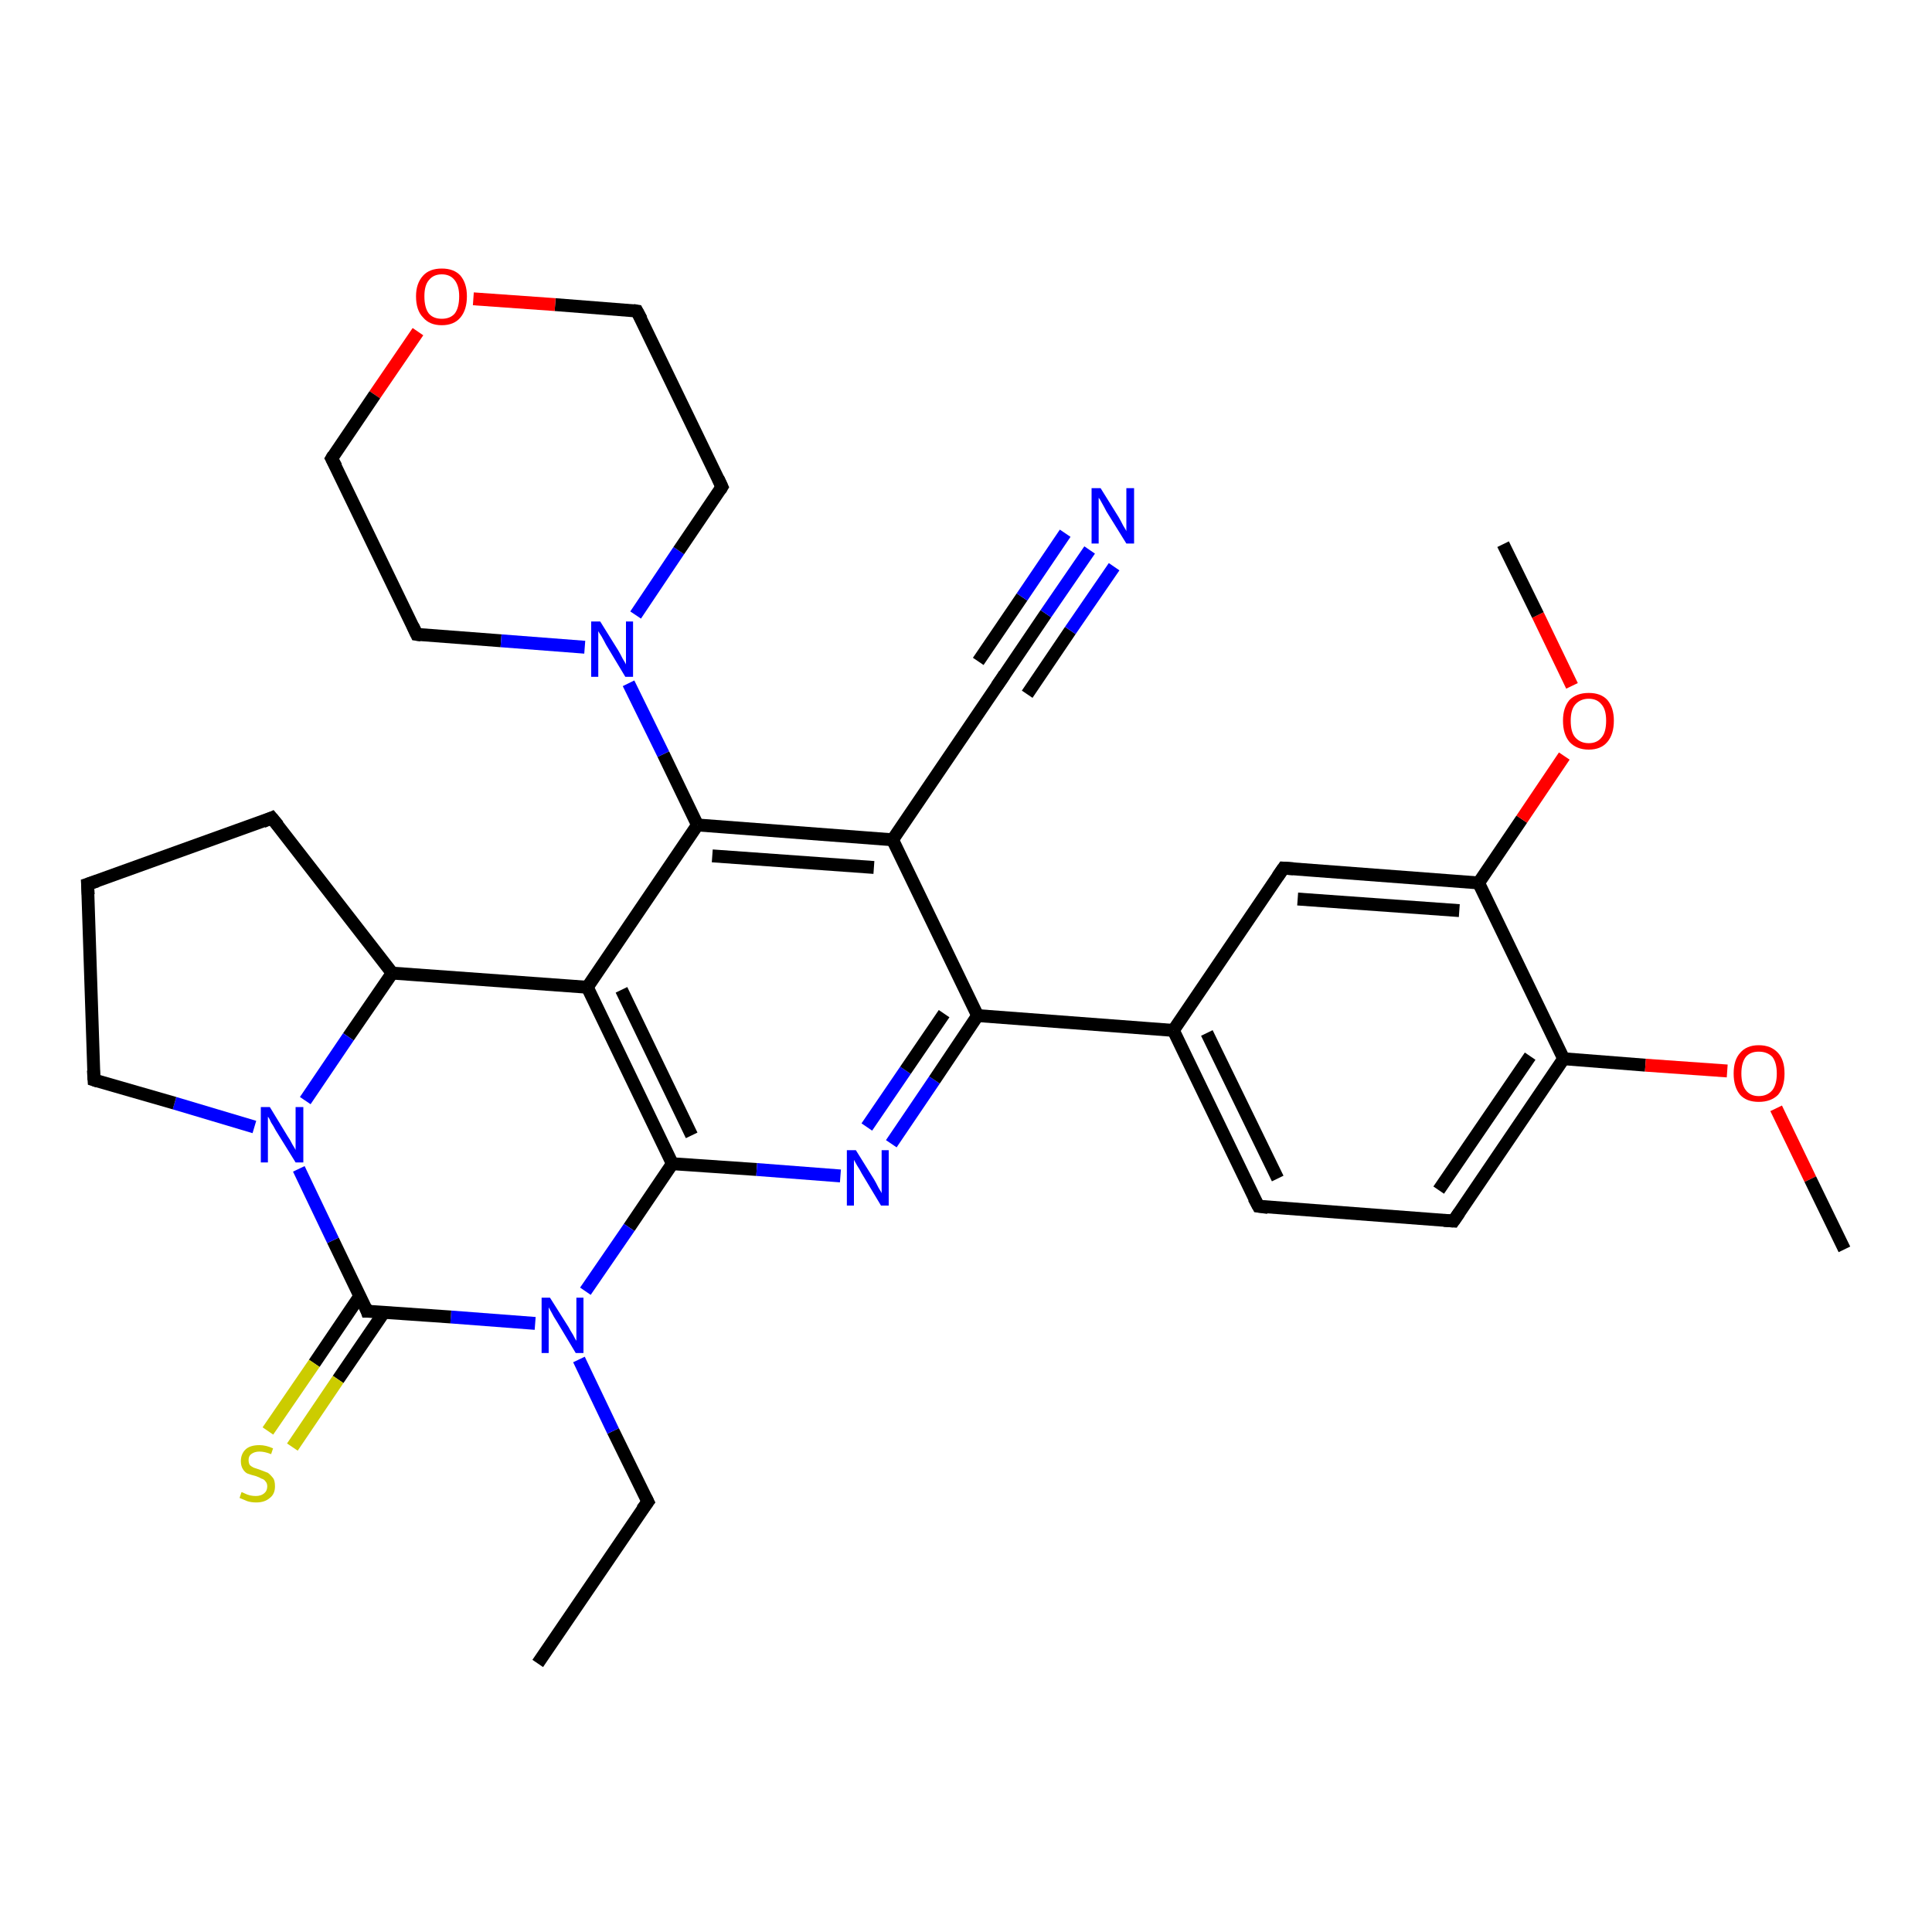 <?xml version='1.0' encoding='iso-8859-1'?>
<svg version='1.1' baseProfile='full'
              xmlns='http://www.w3.org/2000/svg'
                      xmlns:rdkit='http://www.rdkit.org/xml'
                      xmlns:xlink='http://www.w3.org/1999/xlink'
                  xml:space='preserve'
width='300px' height='300px' viewBox='0 0 300 300'>
<!-- END OF HEADER -->
<rect style='opacity:1.0;fill:#FFFFFF;stroke:none' width='300.0' height='300.0' x='0.0' y='0.0'> </rect>
<path class='bond-0 atom-0 atom-1' d='M 83.5,258.3 L 100.6,233.2' style='fill:none;fill-rule:evenodd;stroke:#000000;stroke-width:2.0px;stroke-linecap:butt;stroke-linejoin:miter;stroke-opacity:1' />
<path class='bond-1 atom-1 atom-2' d='M 100.6,233.2 L 95.2,222.2' style='fill:none;fill-rule:evenodd;stroke:#000000;stroke-width:2.0px;stroke-linecap:butt;stroke-linejoin:miter;stroke-opacity:1' />
<path class='bond-1 atom-1 atom-2' d='M 95.2,222.2 L 89.9,211.1' style='fill:none;fill-rule:evenodd;stroke:#0000FF;stroke-width:2.0px;stroke-linecap:butt;stroke-linejoin:miter;stroke-opacity:1' />
<path class='bond-2 atom-2 atom-3' d='M 83.1,205.5 L 70.0,204.5' style='fill:none;fill-rule:evenodd;stroke:#0000FF;stroke-width:2.0px;stroke-linecap:butt;stroke-linejoin:miter;stroke-opacity:1' />
<path class='bond-2 atom-2 atom-3' d='M 70.0,204.5 L 57.0,203.6' style='fill:none;fill-rule:evenodd;stroke:#000000;stroke-width:2.0px;stroke-linecap:butt;stroke-linejoin:miter;stroke-opacity:1' />
<path class='bond-3 atom-3 atom-4' d='M 55.9,201.2 L 48.8,211.7' style='fill:none;fill-rule:evenodd;stroke:#000000;stroke-width:2.0px;stroke-linecap:butt;stroke-linejoin:miter;stroke-opacity:1' />
<path class='bond-3 atom-3 atom-4' d='M 48.8,211.7 L 41.6,222.2' style='fill:none;fill-rule:evenodd;stroke:#CCCC00;stroke-width:2.0px;stroke-linecap:butt;stroke-linejoin:miter;stroke-opacity:1' />
<path class='bond-3 atom-3 atom-4' d='M 59.6,203.8 L 52.5,214.2' style='fill:none;fill-rule:evenodd;stroke:#000000;stroke-width:2.0px;stroke-linecap:butt;stroke-linejoin:miter;stroke-opacity:1' />
<path class='bond-3 atom-3 atom-4' d='M 52.5,214.2 L 45.4,224.7' style='fill:none;fill-rule:evenodd;stroke:#CCCC00;stroke-width:2.0px;stroke-linecap:butt;stroke-linejoin:miter;stroke-opacity:1' />
<path class='bond-4 atom-3 atom-5' d='M 57.0,203.6 L 51.7,192.6' style='fill:none;fill-rule:evenodd;stroke:#000000;stroke-width:2.0px;stroke-linecap:butt;stroke-linejoin:miter;stroke-opacity:1' />
<path class='bond-4 atom-3 atom-5' d='M 51.7,192.6 L 46.4,181.5' style='fill:none;fill-rule:evenodd;stroke:#0000FF;stroke-width:2.0px;stroke-linecap:butt;stroke-linejoin:miter;stroke-opacity:1' />
<path class='bond-5 atom-5 atom-6' d='M 39.5,175.0 L 27.1,171.3' style='fill:none;fill-rule:evenodd;stroke:#0000FF;stroke-width:2.0px;stroke-linecap:butt;stroke-linejoin:miter;stroke-opacity:1' />
<path class='bond-5 atom-5 atom-6' d='M 27.1,171.3 L 14.6,167.7' style='fill:none;fill-rule:evenodd;stroke:#000000;stroke-width:2.0px;stroke-linecap:butt;stroke-linejoin:miter;stroke-opacity:1' />
<path class='bond-6 atom-6 atom-7' d='M 14.6,167.7 L 13.6,137.3' style='fill:none;fill-rule:evenodd;stroke:#000000;stroke-width:2.0px;stroke-linecap:butt;stroke-linejoin:miter;stroke-opacity:1' />
<path class='bond-7 atom-7 atom-8' d='M 13.6,137.3 L 42.2,127.0' style='fill:none;fill-rule:evenodd;stroke:#000000;stroke-width:2.0px;stroke-linecap:butt;stroke-linejoin:miter;stroke-opacity:1' />
<path class='bond-8 atom-8 atom-9' d='M 42.2,127.0 L 60.9,151.1' style='fill:none;fill-rule:evenodd;stroke:#000000;stroke-width:2.0px;stroke-linecap:butt;stroke-linejoin:miter;stroke-opacity:1' />
<path class='bond-9 atom-9 atom-10' d='M 60.9,151.1 L 91.2,153.3' style='fill:none;fill-rule:evenodd;stroke:#000000;stroke-width:2.0px;stroke-linecap:butt;stroke-linejoin:miter;stroke-opacity:1' />
<path class='bond-10 atom-10 atom-11' d='M 91.2,153.3 L 104.4,180.7' style='fill:none;fill-rule:evenodd;stroke:#000000;stroke-width:2.0px;stroke-linecap:butt;stroke-linejoin:miter;stroke-opacity:1' />
<path class='bond-10 atom-10 atom-11' d='M 96.5,153.7 L 107.4,176.3' style='fill:none;fill-rule:evenodd;stroke:#000000;stroke-width:2.0px;stroke-linecap:butt;stroke-linejoin:miter;stroke-opacity:1' />
<path class='bond-11 atom-11 atom-12' d='M 104.4,180.7 L 117.5,181.6' style='fill:none;fill-rule:evenodd;stroke:#000000;stroke-width:2.0px;stroke-linecap:butt;stroke-linejoin:miter;stroke-opacity:1' />
<path class='bond-11 atom-11 atom-12' d='M 117.5,181.6 L 130.5,182.6' style='fill:none;fill-rule:evenodd;stroke:#0000FF;stroke-width:2.0px;stroke-linecap:butt;stroke-linejoin:miter;stroke-opacity:1' />
<path class='bond-12 atom-12 atom-13' d='M 138.4,177.6 L 145.1,167.7' style='fill:none;fill-rule:evenodd;stroke:#0000FF;stroke-width:2.0px;stroke-linecap:butt;stroke-linejoin:miter;stroke-opacity:1' />
<path class='bond-12 atom-12 atom-13' d='M 145.1,167.7 L 151.8,157.7' style='fill:none;fill-rule:evenodd;stroke:#000000;stroke-width:2.0px;stroke-linecap:butt;stroke-linejoin:miter;stroke-opacity:1' />
<path class='bond-12 atom-12 atom-13' d='M 134.6,175.0 L 140.6,166.2' style='fill:none;fill-rule:evenodd;stroke:#0000FF;stroke-width:2.0px;stroke-linecap:butt;stroke-linejoin:miter;stroke-opacity:1' />
<path class='bond-12 atom-12 atom-13' d='M 140.6,166.2 L 146.6,157.4' style='fill:none;fill-rule:evenodd;stroke:#000000;stroke-width:2.0px;stroke-linecap:butt;stroke-linejoin:miter;stroke-opacity:1' />
<path class='bond-13 atom-13 atom-14' d='M 151.8,157.7 L 182.2,160.0' style='fill:none;fill-rule:evenodd;stroke:#000000;stroke-width:2.0px;stroke-linecap:butt;stroke-linejoin:miter;stroke-opacity:1' />
<path class='bond-14 atom-14 atom-15' d='M 182.2,160.0 L 195.4,187.3' style='fill:none;fill-rule:evenodd;stroke:#000000;stroke-width:2.0px;stroke-linecap:butt;stroke-linejoin:miter;stroke-opacity:1' />
<path class='bond-14 atom-14 atom-15' d='M 187.4,160.4 L 198.4,183.0' style='fill:none;fill-rule:evenodd;stroke:#000000;stroke-width:2.0px;stroke-linecap:butt;stroke-linejoin:miter;stroke-opacity:1' />
<path class='bond-15 atom-15 atom-16' d='M 195.4,187.3 L 225.7,189.6' style='fill:none;fill-rule:evenodd;stroke:#000000;stroke-width:2.0px;stroke-linecap:butt;stroke-linejoin:miter;stroke-opacity:1' />
<path class='bond-16 atom-16 atom-17' d='M 225.7,189.6 L 242.8,164.4' style='fill:none;fill-rule:evenodd;stroke:#000000;stroke-width:2.0px;stroke-linecap:butt;stroke-linejoin:miter;stroke-opacity:1' />
<path class='bond-16 atom-16 atom-17' d='M 223.4,184.8 L 237.6,164.0' style='fill:none;fill-rule:evenodd;stroke:#000000;stroke-width:2.0px;stroke-linecap:butt;stroke-linejoin:miter;stroke-opacity:1' />
<path class='bond-17 atom-17 atom-18' d='M 242.8,164.4 L 255.5,165.4' style='fill:none;fill-rule:evenodd;stroke:#000000;stroke-width:2.0px;stroke-linecap:butt;stroke-linejoin:miter;stroke-opacity:1' />
<path class='bond-17 atom-17 atom-18' d='M 255.5,165.4 L 268.2,166.3' style='fill:none;fill-rule:evenodd;stroke:#FF0000;stroke-width:2.0px;stroke-linecap:butt;stroke-linejoin:miter;stroke-opacity:1' />
<path class='bond-18 atom-18 atom-19' d='M 275.8,172.1 L 281.1,183.1' style='fill:none;fill-rule:evenodd;stroke:#FF0000;stroke-width:2.0px;stroke-linecap:butt;stroke-linejoin:miter;stroke-opacity:1' />
<path class='bond-18 atom-18 atom-19' d='M 281.1,183.1 L 286.4,194.0' style='fill:none;fill-rule:evenodd;stroke:#000000;stroke-width:2.0px;stroke-linecap:butt;stroke-linejoin:miter;stroke-opacity:1' />
<path class='bond-19 atom-17 atom-20' d='M 242.8,164.4 L 229.6,137.1' style='fill:none;fill-rule:evenodd;stroke:#000000;stroke-width:2.0px;stroke-linecap:butt;stroke-linejoin:miter;stroke-opacity:1' />
<path class='bond-20 atom-20 atom-21' d='M 229.6,137.1 L 236.3,127.2' style='fill:none;fill-rule:evenodd;stroke:#000000;stroke-width:2.0px;stroke-linecap:butt;stroke-linejoin:miter;stroke-opacity:1' />
<path class='bond-20 atom-20 atom-21' d='M 236.3,127.2 L 242.9,117.4' style='fill:none;fill-rule:evenodd;stroke:#FF0000;stroke-width:2.0px;stroke-linecap:butt;stroke-linejoin:miter;stroke-opacity:1' />
<path class='bond-21 atom-21 atom-22' d='M 244.1,106.5 L 238.8,95.5' style='fill:none;fill-rule:evenodd;stroke:#FF0000;stroke-width:2.0px;stroke-linecap:butt;stroke-linejoin:miter;stroke-opacity:1' />
<path class='bond-21 atom-21 atom-22' d='M 238.8,95.5 L 233.4,84.5' style='fill:none;fill-rule:evenodd;stroke:#000000;stroke-width:2.0px;stroke-linecap:butt;stroke-linejoin:miter;stroke-opacity:1' />
<path class='bond-22 atom-20 atom-23' d='M 229.6,137.1 L 199.3,134.8' style='fill:none;fill-rule:evenodd;stroke:#000000;stroke-width:2.0px;stroke-linecap:butt;stroke-linejoin:miter;stroke-opacity:1' />
<path class='bond-22 atom-20 atom-23' d='M 226.6,141.4 L 201.5,139.6' style='fill:none;fill-rule:evenodd;stroke:#000000;stroke-width:2.0px;stroke-linecap:butt;stroke-linejoin:miter;stroke-opacity:1' />
<path class='bond-23 atom-13 atom-24' d='M 151.8,157.7 L 138.6,130.4' style='fill:none;fill-rule:evenodd;stroke:#000000;stroke-width:2.0px;stroke-linecap:butt;stroke-linejoin:miter;stroke-opacity:1' />
<path class='bond-24 atom-24 atom-25' d='M 138.6,130.4 L 155.7,105.2' style='fill:none;fill-rule:evenodd;stroke:#000000;stroke-width:2.0px;stroke-linecap:butt;stroke-linejoin:miter;stroke-opacity:1' />
<path class='bond-25 atom-25 atom-26' d='M 155.7,105.2 L 162.4,95.3' style='fill:none;fill-rule:evenodd;stroke:#000000;stroke-width:2.0px;stroke-linecap:butt;stroke-linejoin:miter;stroke-opacity:1' />
<path class='bond-25 atom-25 atom-26' d='M 162.4,95.3 L 169.2,85.4' style='fill:none;fill-rule:evenodd;stroke:#0000FF;stroke-width:2.0px;stroke-linecap:butt;stroke-linejoin:miter;stroke-opacity:1' />
<path class='bond-25 atom-25 atom-26' d='M 151.9,102.7 L 158.7,92.7' style='fill:none;fill-rule:evenodd;stroke:#000000;stroke-width:2.0px;stroke-linecap:butt;stroke-linejoin:miter;stroke-opacity:1' />
<path class='bond-25 atom-25 atom-26' d='M 158.7,92.7 L 165.4,82.8' style='fill:none;fill-rule:evenodd;stroke:#0000FF;stroke-width:2.0px;stroke-linecap:butt;stroke-linejoin:miter;stroke-opacity:1' />
<path class='bond-25 atom-25 atom-26' d='M 159.5,107.8 L 166.2,97.9' style='fill:none;fill-rule:evenodd;stroke:#000000;stroke-width:2.0px;stroke-linecap:butt;stroke-linejoin:miter;stroke-opacity:1' />
<path class='bond-25 atom-25 atom-26' d='M 166.2,97.9 L 173.0,88.0' style='fill:none;fill-rule:evenodd;stroke:#0000FF;stroke-width:2.0px;stroke-linecap:butt;stroke-linejoin:miter;stroke-opacity:1' />
<path class='bond-26 atom-24 atom-27' d='M 138.6,130.4 L 108.3,128.1' style='fill:none;fill-rule:evenodd;stroke:#000000;stroke-width:2.0px;stroke-linecap:butt;stroke-linejoin:miter;stroke-opacity:1' />
<path class='bond-26 atom-24 atom-27' d='M 135.7,134.7 L 110.6,132.9' style='fill:none;fill-rule:evenodd;stroke:#000000;stroke-width:2.0px;stroke-linecap:butt;stroke-linejoin:miter;stroke-opacity:1' />
<path class='bond-27 atom-27 atom-28' d='M 108.3,128.1 L 103.0,117.1' style='fill:none;fill-rule:evenodd;stroke:#000000;stroke-width:2.0px;stroke-linecap:butt;stroke-linejoin:miter;stroke-opacity:1' />
<path class='bond-27 atom-27 atom-28' d='M 103.0,117.1 L 97.6,106.1' style='fill:none;fill-rule:evenodd;stroke:#0000FF;stroke-width:2.0px;stroke-linecap:butt;stroke-linejoin:miter;stroke-opacity:1' />
<path class='bond-28 atom-28 atom-29' d='M 98.7,95.5 L 105.4,85.5' style='fill:none;fill-rule:evenodd;stroke:#0000FF;stroke-width:2.0px;stroke-linecap:butt;stroke-linejoin:miter;stroke-opacity:1' />
<path class='bond-28 atom-28 atom-29' d='M 105.4,85.5 L 112.1,75.6' style='fill:none;fill-rule:evenodd;stroke:#000000;stroke-width:2.0px;stroke-linecap:butt;stroke-linejoin:miter;stroke-opacity:1' />
<path class='bond-29 atom-29 atom-30' d='M 112.1,75.6 L 98.9,48.3' style='fill:none;fill-rule:evenodd;stroke:#000000;stroke-width:2.0px;stroke-linecap:butt;stroke-linejoin:miter;stroke-opacity:1' />
<path class='bond-30 atom-30 atom-31' d='M 98.9,48.3 L 86.2,47.3' style='fill:none;fill-rule:evenodd;stroke:#000000;stroke-width:2.0px;stroke-linecap:butt;stroke-linejoin:miter;stroke-opacity:1' />
<path class='bond-30 atom-30 atom-31' d='M 86.2,47.3 L 73.5,46.4' style='fill:none;fill-rule:evenodd;stroke:#FF0000;stroke-width:2.0px;stroke-linecap:butt;stroke-linejoin:miter;stroke-opacity:1' />
<path class='bond-31 atom-31 atom-32' d='M 64.9,51.5 L 58.2,61.3' style='fill:none;fill-rule:evenodd;stroke:#FF0000;stroke-width:2.0px;stroke-linecap:butt;stroke-linejoin:miter;stroke-opacity:1' />
<path class='bond-31 atom-31 atom-32' d='M 58.2,61.3 L 51.5,71.2' style='fill:none;fill-rule:evenodd;stroke:#000000;stroke-width:2.0px;stroke-linecap:butt;stroke-linejoin:miter;stroke-opacity:1' />
<path class='bond-32 atom-32 atom-33' d='M 51.5,71.2 L 64.7,98.5' style='fill:none;fill-rule:evenodd;stroke:#000000;stroke-width:2.0px;stroke-linecap:butt;stroke-linejoin:miter;stroke-opacity:1' />
<path class='bond-33 atom-11 atom-2' d='M 104.4,180.7 L 97.7,190.6' style='fill:none;fill-rule:evenodd;stroke:#000000;stroke-width:2.0px;stroke-linecap:butt;stroke-linejoin:miter;stroke-opacity:1' />
<path class='bond-33 atom-11 atom-2' d='M 97.7,190.6 L 90.9,200.5' style='fill:none;fill-rule:evenodd;stroke:#0000FF;stroke-width:2.0px;stroke-linecap:butt;stroke-linejoin:miter;stroke-opacity:1' />
<path class='bond-34 atom-23 atom-14' d='M 199.3,134.8 L 182.2,160.0' style='fill:none;fill-rule:evenodd;stroke:#000000;stroke-width:2.0px;stroke-linecap:butt;stroke-linejoin:miter;stroke-opacity:1' />
<path class='bond-35 atom-33 atom-28' d='M 64.7,98.5 L 77.8,99.5' style='fill:none;fill-rule:evenodd;stroke:#000000;stroke-width:2.0px;stroke-linecap:butt;stroke-linejoin:miter;stroke-opacity:1' />
<path class='bond-35 atom-33 atom-28' d='M 77.8,99.5 L 90.8,100.5' style='fill:none;fill-rule:evenodd;stroke:#0000FF;stroke-width:2.0px;stroke-linecap:butt;stroke-linejoin:miter;stroke-opacity:1' />
<path class='bond-36 atom-9 atom-5' d='M 60.9,151.1 L 54.1,161.0' style='fill:none;fill-rule:evenodd;stroke:#000000;stroke-width:2.0px;stroke-linecap:butt;stroke-linejoin:miter;stroke-opacity:1' />
<path class='bond-36 atom-9 atom-5' d='M 54.1,161.0 L 47.4,170.9' style='fill:none;fill-rule:evenodd;stroke:#0000FF;stroke-width:2.0px;stroke-linecap:butt;stroke-linejoin:miter;stroke-opacity:1' />
<path class='bond-37 atom-27 atom-10' d='M 108.3,128.1 L 91.2,153.3' style='fill:none;fill-rule:evenodd;stroke:#000000;stroke-width:2.0px;stroke-linecap:butt;stroke-linejoin:miter;stroke-opacity:1' />
<path d='M 99.7,234.4 L 100.6,233.2 L 100.3,232.6' style='fill:none;stroke:#000000;stroke-width:2.0px;stroke-linecap:butt;stroke-linejoin:miter;stroke-opacity:1;' />
<path d='M 57.7,203.6 L 57.0,203.6 L 56.8,203.0' style='fill:none;stroke:#000000;stroke-width:2.0px;stroke-linecap:butt;stroke-linejoin:miter;stroke-opacity:1;' />
<path d='M 15.2,167.9 L 14.6,167.7 L 14.5,166.2' style='fill:none;stroke:#000000;stroke-width:2.0px;stroke-linecap:butt;stroke-linejoin:miter;stroke-opacity:1;' />
<path d='M 13.7,138.9 L 13.6,137.3 L 15.1,136.8' style='fill:none;stroke:#000000;stroke-width:2.0px;stroke-linecap:butt;stroke-linejoin:miter;stroke-opacity:1;' />
<path d='M 40.8,127.6 L 42.2,127.0 L 43.2,128.2' style='fill:none;stroke:#000000;stroke-width:2.0px;stroke-linecap:butt;stroke-linejoin:miter;stroke-opacity:1;' />
<path d='M 194.7,186.0 L 195.4,187.3 L 196.9,187.5' style='fill:none;stroke:#000000;stroke-width:2.0px;stroke-linecap:butt;stroke-linejoin:miter;stroke-opacity:1;' />
<path d='M 224.2,189.5 L 225.7,189.6 L 226.6,188.3' style='fill:none;stroke:#000000;stroke-width:2.0px;stroke-linecap:butt;stroke-linejoin:miter;stroke-opacity:1;' />
<path d='M 200.8,134.9 L 199.3,134.8 L 198.4,136.1' style='fill:none;stroke:#000000;stroke-width:2.0px;stroke-linecap:butt;stroke-linejoin:miter;stroke-opacity:1;' />
<path d='M 154.8,106.5 L 155.7,105.2 L 156.0,104.7' style='fill:none;stroke:#000000;stroke-width:2.0px;stroke-linecap:butt;stroke-linejoin:miter;stroke-opacity:1;' />
<path d='M 111.8,76.1 L 112.1,75.6 L 111.5,74.3' style='fill:none;stroke:#000000;stroke-width:2.0px;stroke-linecap:butt;stroke-linejoin:miter;stroke-opacity:1;' />
<path d='M 99.6,49.6 L 98.9,48.3 L 98.3,48.2' style='fill:none;stroke:#000000;stroke-width:2.0px;stroke-linecap:butt;stroke-linejoin:miter;stroke-opacity:1;' />
<path d='M 51.8,70.7 L 51.5,71.2 L 52.2,72.5' style='fill:none;stroke:#000000;stroke-width:2.0px;stroke-linecap:butt;stroke-linejoin:miter;stroke-opacity:1;' />
<path d='M 64.1,97.2 L 64.7,98.5 L 65.4,98.6' style='fill:none;stroke:#000000;stroke-width:2.0px;stroke-linecap:butt;stroke-linejoin:miter;stroke-opacity:1;' />
<path class='atom-2' d='M 85.4 201.5
L 88.3 206.1
Q 88.5 206.5, 89.0 207.3
Q 89.4 208.1, 89.5 208.2
L 89.5 201.5
L 90.6 201.5
L 90.6 210.1
L 89.4 210.1
L 86.4 205.1
Q 86.0 204.5, 85.7 203.9
Q 85.3 203.2, 85.2 203.0
L 85.2 210.1
L 84.1 210.1
L 84.1 201.5
L 85.4 201.5
' fill='#0000FF'/>
<path class='atom-4' d='M 37.5 231.7
Q 37.6 231.7, 38.0 231.9
Q 38.4 232.1, 38.8 232.2
Q 39.3 232.3, 39.7 232.3
Q 40.5 232.3, 41.0 231.9
Q 41.5 231.5, 41.5 230.8
Q 41.5 230.3, 41.2 230.0
Q 41.0 229.7, 40.6 229.6
Q 40.3 229.4, 39.7 229.2
Q 38.9 229.0, 38.4 228.8
Q 38.0 228.6, 37.7 228.1
Q 37.4 227.6, 37.4 226.9
Q 37.4 225.8, 38.1 225.1
Q 38.8 224.4, 40.3 224.4
Q 41.3 224.4, 42.4 224.9
L 42.1 225.8
Q 41.1 225.4, 40.3 225.4
Q 39.5 225.4, 39.0 225.8
Q 38.6 226.1, 38.6 226.7
Q 38.6 227.2, 38.8 227.5
Q 39.0 227.7, 39.4 227.9
Q 39.7 228.0, 40.3 228.2
Q 41.1 228.5, 41.6 228.7
Q 42.0 229.0, 42.4 229.5
Q 42.7 229.9, 42.7 230.8
Q 42.7 232.0, 41.9 232.6
Q 41.1 233.3, 39.8 233.3
Q 39.0 233.3, 38.4 233.1
Q 37.9 232.9, 37.2 232.6
L 37.5 231.7
' fill='#CCCC00'/>
<path class='atom-5' d='M 41.9 171.9
L 44.7 176.5
Q 45.0 176.9, 45.4 177.7
Q 45.9 178.5, 45.9 178.6
L 45.9 171.9
L 47.1 171.9
L 47.1 180.5
L 45.9 180.5
L 42.8 175.5
Q 42.5 174.9, 42.1 174.3
Q 41.8 173.6, 41.6 173.4
L 41.6 180.5
L 40.5 180.5
L 40.5 171.9
L 41.9 171.9
' fill='#0000FF'/>
<path class='atom-12' d='M 132.9 178.6
L 135.7 183.1
Q 136.0 183.6, 136.4 184.4
Q 136.9 185.2, 136.9 185.3
L 136.9 178.6
L 138.0 178.6
L 138.0 187.2
L 136.8 187.2
L 133.8 182.2
Q 133.5 181.6, 133.1 181.0
Q 132.7 180.3, 132.6 180.1
L 132.6 187.2
L 131.5 187.2
L 131.5 178.6
L 132.9 178.6
' fill='#0000FF'/>
<path class='atom-18' d='M 269.2 166.7
Q 269.2 164.6, 270.2 163.5
Q 271.2 162.3, 273.1 162.3
Q 275.0 162.3, 276.1 163.5
Q 277.1 164.6, 277.1 166.7
Q 277.1 168.8, 276.1 170.0
Q 275.0 171.1, 273.1 171.1
Q 271.2 171.1, 270.2 170.0
Q 269.2 168.8, 269.2 166.7
M 273.1 170.2
Q 274.4 170.2, 275.2 169.3
Q 275.9 168.4, 275.9 166.7
Q 275.9 165.0, 275.2 164.1
Q 274.4 163.3, 273.1 163.3
Q 271.8 163.3, 271.1 164.1
Q 270.4 165.0, 270.4 166.7
Q 270.4 168.4, 271.1 169.3
Q 271.8 170.2, 273.1 170.2
' fill='#FF0000'/>
<path class='atom-21' d='M 242.7 111.9
Q 242.7 109.9, 243.7 108.7
Q 244.8 107.6, 246.7 107.6
Q 248.6 107.6, 249.6 108.7
Q 250.6 109.9, 250.6 111.9
Q 250.6 114.0, 249.6 115.2
Q 248.6 116.4, 246.7 116.4
Q 244.8 116.4, 243.7 115.2
Q 242.7 114.0, 242.7 111.9
M 246.7 115.4
Q 248.0 115.4, 248.7 114.5
Q 249.4 113.7, 249.4 111.9
Q 249.4 110.2, 248.7 109.4
Q 248.0 108.5, 246.7 108.5
Q 245.4 108.5, 244.6 109.4
Q 243.9 110.2, 243.9 111.9
Q 243.9 113.7, 244.6 114.5
Q 245.4 115.4, 246.7 115.4
' fill='#FF0000'/>
<path class='atom-26' d='M 170.9 75.8
L 173.7 80.3
Q 174.0 80.8, 174.4 81.6
Q 174.9 82.4, 174.9 82.5
L 174.9 75.8
L 176.1 75.8
L 176.1 84.4
L 174.9 84.4
L 171.8 79.4
Q 171.5 78.8, 171.1 78.1
Q 170.8 77.5, 170.6 77.3
L 170.6 84.4
L 169.5 84.4
L 169.5 75.8
L 170.9 75.8
' fill='#0000FF'/>
<path class='atom-28' d='M 93.2 96.5
L 96.0 101.0
Q 96.3 101.5, 96.7 102.3
Q 97.2 103.1, 97.2 103.2
L 97.2 96.5
L 98.3 96.5
L 98.3 105.1
L 97.1 105.1
L 94.1 100.1
Q 93.8 99.5, 93.4 98.8
Q 93.0 98.2, 92.9 98.0
L 92.9 105.1
L 91.8 105.1
L 91.8 96.5
L 93.2 96.5
' fill='#0000FF'/>
<path class='atom-31' d='M 64.6 46.0
Q 64.6 44.0, 65.7 42.8
Q 66.7 41.7, 68.6 41.7
Q 70.5 41.7, 71.5 42.8
Q 72.5 44.0, 72.5 46.0
Q 72.5 48.1, 71.5 49.3
Q 70.5 50.5, 68.6 50.5
Q 66.7 50.5, 65.7 49.3
Q 64.6 48.2, 64.6 46.0
M 68.6 49.5
Q 69.9 49.5, 70.6 48.7
Q 71.3 47.8, 71.3 46.0
Q 71.3 44.4, 70.6 43.5
Q 69.9 42.6, 68.6 42.6
Q 67.3 42.6, 66.6 43.5
Q 65.9 44.3, 65.9 46.0
Q 65.9 47.8, 66.6 48.7
Q 67.3 49.5, 68.6 49.5
' fill='#FF0000'/>
</svg>
